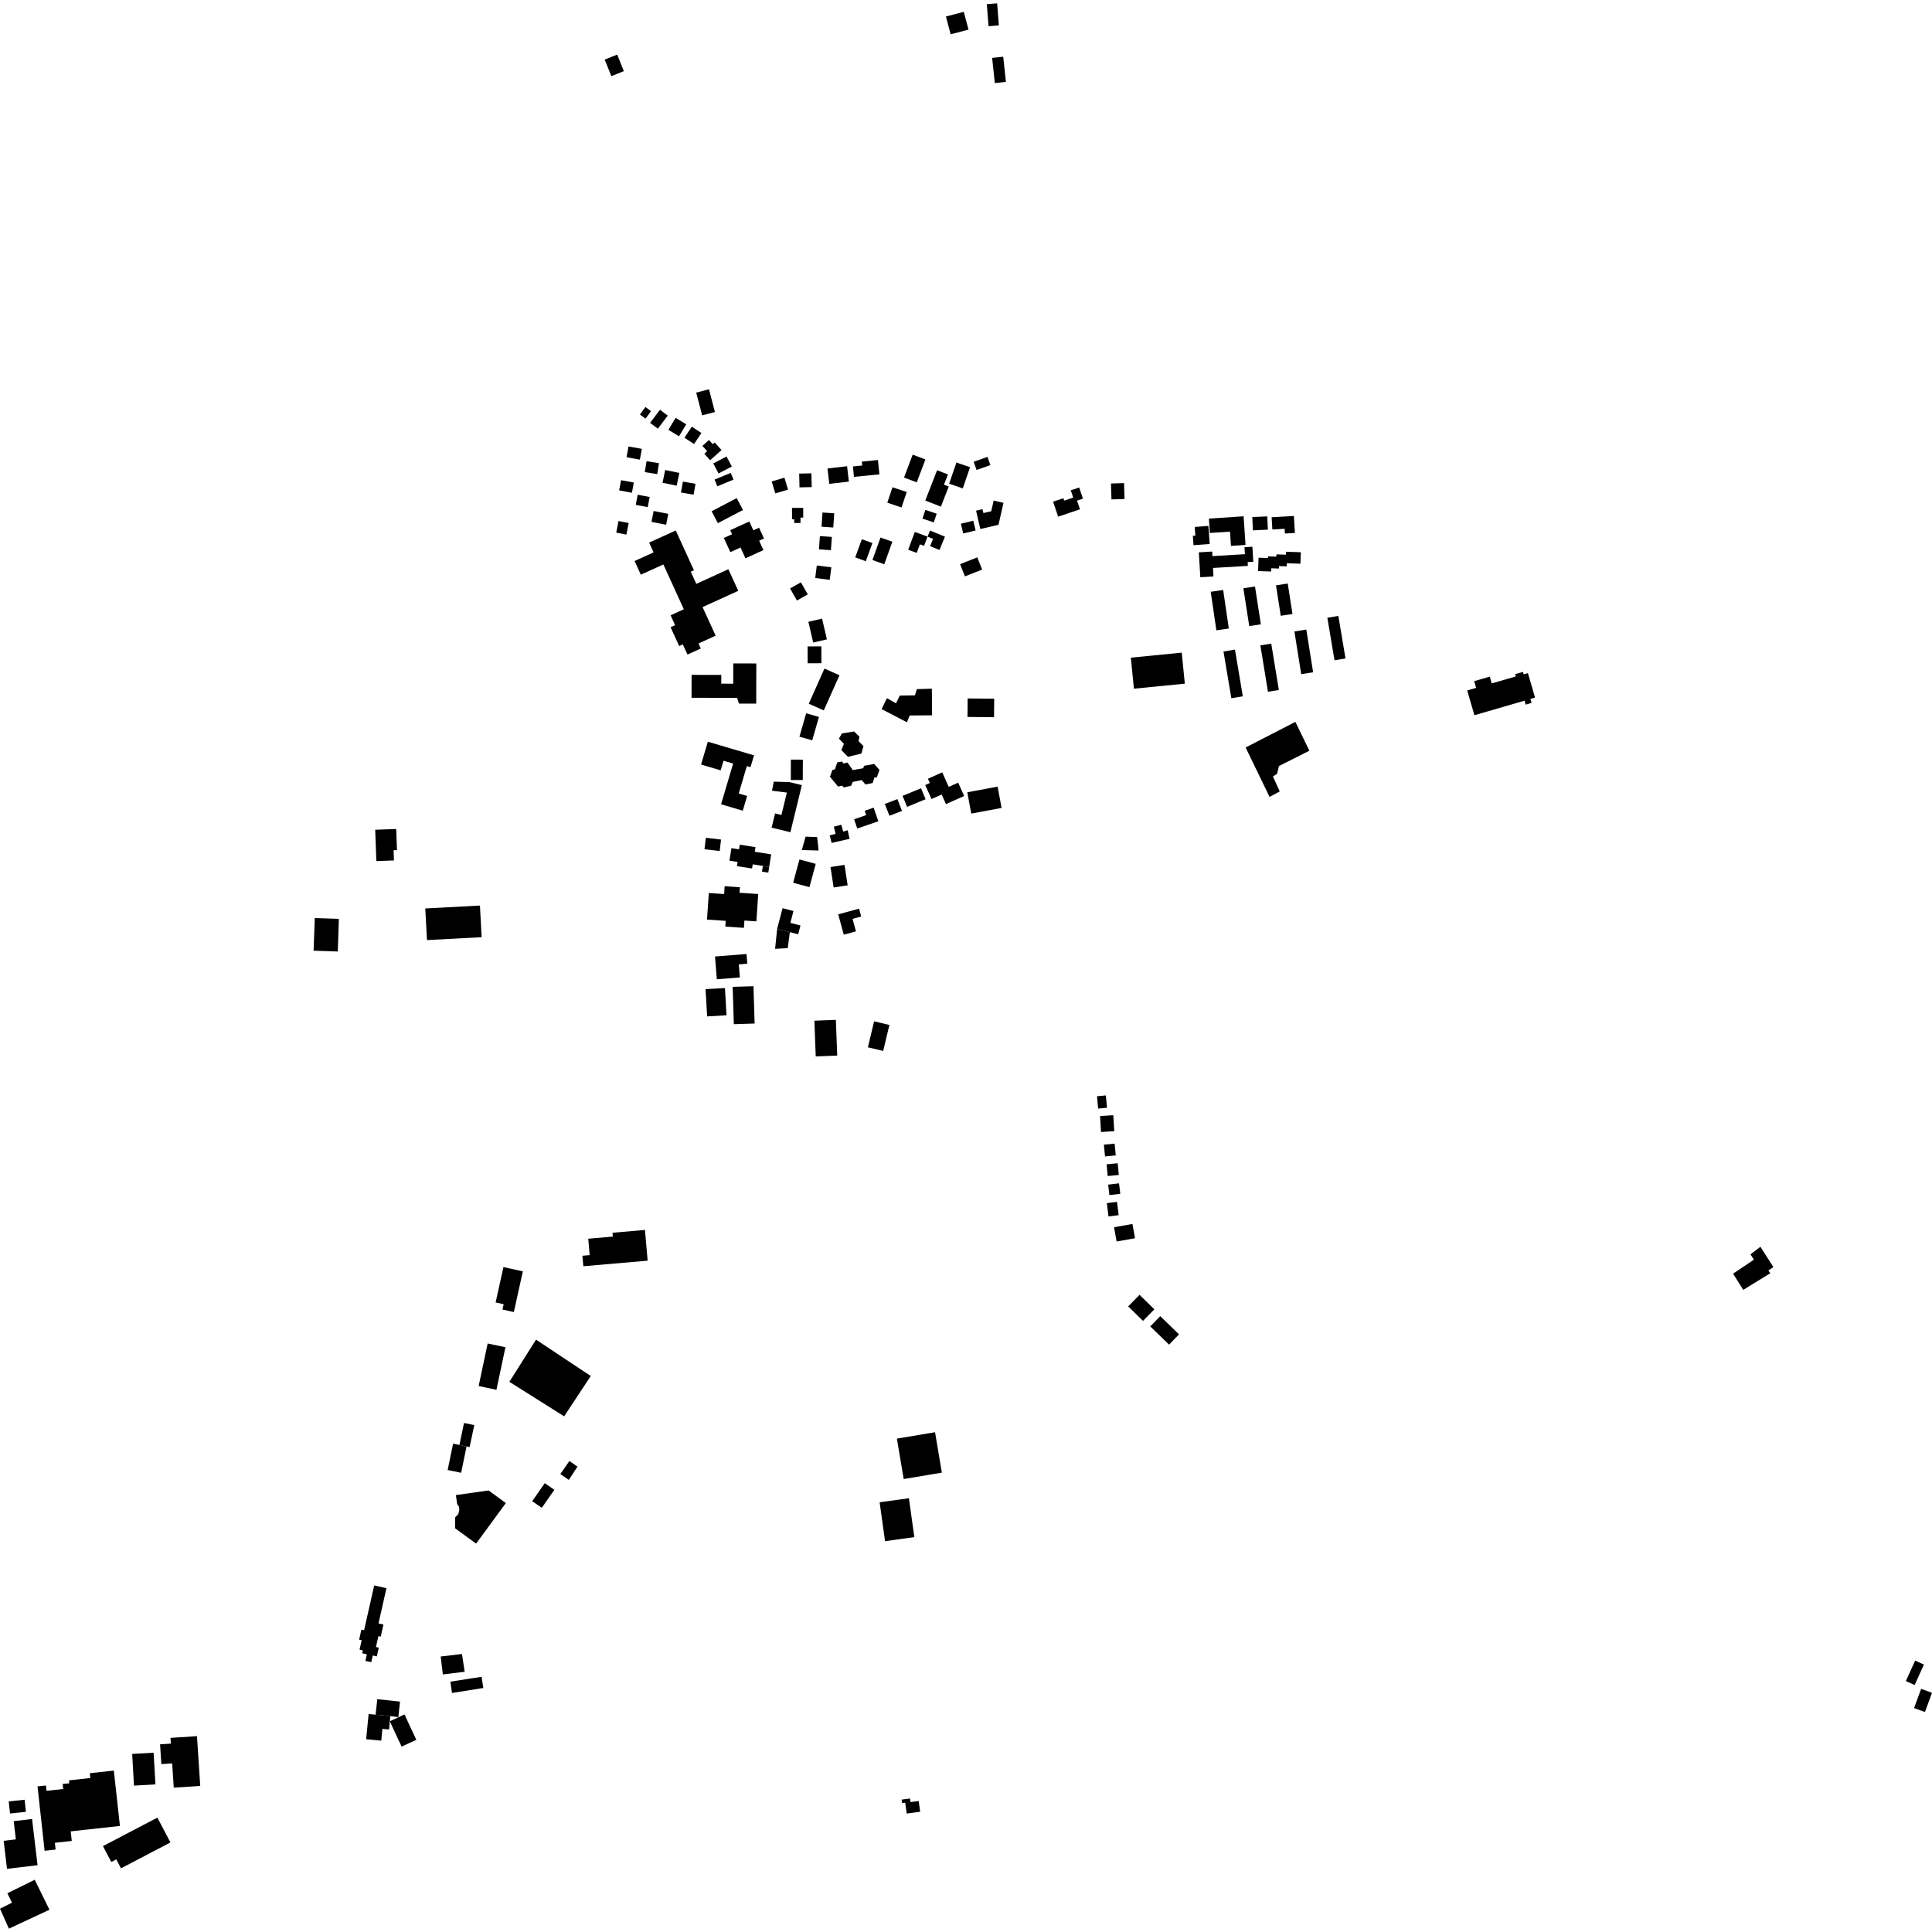 <?xml version="1.0" encoding="utf-8" standalone="no"?>
<!DOCTYPE svg PUBLIC "-//W3C//DTD SVG 1.1//EN"
  "http://www.w3.org/Graphics/SVG/1.1/DTD/svg11.dtd">
<!-- Created with matplotlib (https://matplotlib.org/) -->
<svg height="288pt" version="1.1" viewBox="0 0 288 288" width="288pt" xmlns="http://www.w3.org/2000/svg" xmlns:xlink="http://www.w3.org/1999/xlink">
 <defs>
  <style type="text/css">
*{stroke-linecap:butt;stroke-linejoin:round;}
  </style>
 </defs>
 <g id="figure_1">
  <g id="patch_1">
   <path d="M 0 288 
L 288 288 
L 288 0 
L 0 0 
z
" style="fill:none;opacity:0;"/>
  </g>
  <g id="axes_1">
   <g id="PatchCollection_1">
    <path clip-path="url(#p0795187755)" d="M 227.761 100.339 
L 228.825 103.987 
L 228.134 104.187 
L 228.307 104.783 
L 227.427 105.038 
L 227.255 104.45 
L 219.789 106.616 
L 218.712 102.925 
L 220.045 102.538 
L 219.753 101.537 
L 220.794 101.235 
L 222.075 100.864 
L 222.371 101.876 
L 225.969 100.833 
L 225.869 100.493 
L 227.025 100.157 
L 227.131 100.522 
L 227.761 100.339 
"/>
    <path clip-path="url(#p0795187755)" d="M 144.246 104.116 
L 148.204 104.154 
L 148.178 106.913 
L 144.22 106.875 
L 144.233 105.543 
L 144.246 104.116 
"/>
    <path clip-path="url(#p0795187755)" d="M 46.925 136.859 
L 46.746 141.719 
L 50.354 141.84 
L 50.512 136.978 
L 46.925 136.859 
"/>
    <path clip-path="url(#p0795187755)" d="M 131.932 229.74 
L 136.297 229.136 
L 135.491 223.338 
L 131.126 223.942 
L 131.932 229.74 
"/>
    <path clip-path="url(#p0795187755)" d="M 134.712 220.476 
L 140.399 219.524 
L 139.386 213.5 
L 133.698 214.452 
L 134.712 220.476 
"/>
    <path clip-path="url(#p0795187755)" d="M 135.66 268.101 
L 135.732 268.635 
L 136.95 268.474 
L 137.163 270.077 
L 135.158 270.343 
L 134.942 268.72 
L 134.474 268.781 
L 134.405 268.266 
L 135.66 268.101 
"/>
    <path clip-path="url(#p0795187755)" d="M 55.93 123.69 
L 59.062 123.575 
L 59.177 126.727 
L 58.669 126.745 
L 58.725 128.266 
L 56.101 128.361 
L 55.93 123.69 
"/>
    <path clip-path="url(#p0795187755)" d="M 75.346 200.83 
L 74.003 207.174 
L 71.352 206.615 
L 72.694 200.273 
L 75.346 200.83 
"/>
    <path clip-path="url(#p0795187755)" d="M 76.599 195.586 
L 77.939 189.52 
L 75.047 188.882 
L 73.882 194.15 
L 75.081 194.414 
L 74.903 195.213 
L 76.599 195.586 
"/>
    <path clip-path="url(#p0795187755)" d="M 103.783 58.526 
L 105.69 58.032 
L 106.573 61.422 
L 104.666 61.916 
L 103.783 58.526 
"/>
    <path clip-path="url(#p0795187755)" d="M 55.78 236.34 
L 57.607 236.75 
L 56.423 242.003 
L 57.161 242.17 
L 56.755 243.971 
L 56.409 243.893 
L 56.042 245.518 
L 56.463 245.612 
L 56.169 246.914 
L 55.569 246.779 
L 55.343 247.783 
L 54.468 247.587 
L 54.689 246.606 
L 53.985 246.447 
L 54.081 246.017 
L 53.598 245.91 
L 53.915 244.506 
L 53.536 244.421 
L 53.727 243.57 
L 53.872 242.925 
L 54.275 243.015 
L 55.78 236.34 
"/>
    <path clip-path="url(#p0795187755)" d="M 70.008 215.715 
L 70.698 212.439 
L 69.172 212.12 
L 68.483 215.395 
L 70.008 215.715 
"/>
    <path clip-path="url(#p0795187755)" d="M 69.547 215.628 
L 68.741 219.545 
L 67.368 219.263 
L 66.732 219.133 
L 67.538 215.216 
L 68.218 215.345 
L 68.483 215.395 
L 69.547 215.628 
"/>
    <path clip-path="url(#p0795187755)" d="M 193.098 107.61 
L 195.187 111.906 
L 190.645 114.195 
L 190.375 115.358 
L 189.748 115.741 
L 190.766 117.979 
L 189.252 118.794 
L 185.684 111.428 
L 193.098 107.61 
"/>
    <path clip-path="url(#p0795187755)" d="M 124.08 114.781 
L 123.722 115.791 
L 124.926 117.25 
L 125.538 117.111 
L 125.782 117.375 
L 126.872 117.138 
L 127.11 116.562 
L 128.448 116.285 
L 129.022 116.942 
L 130.083 116.721 
L 130.353 115.912 
L 130.716 115.871 
L 131.104 114.775 
L 130.314 113.886 
L 128.802 114.159 
L 128.682 114.521 
L 127.127 114.796 
L 126.339 113.673 
L 125.714 113.812 
L 125.543 113.522 
L 124.802 113.644 
L 124.473 114.67 
L 124.08 114.781 
"/>
    <path clip-path="url(#p0795187755)" d="M 109.034 126.43 
L 110.165 126.608 
L 110.276 125.916 
L 112.619 126.287 
L 112.565 126.626 
L 112.51 126.97 
L 114.961 127.359 
L 114.661 129.234 
L 113.72 129.085 
L 112.207 128.844 
L 112.108 129.466 
L 109.854 129.108 
L 109.953 128.489 
L 108.736 128.297 
L 109.034 126.43 
"/>
    <path clip-path="url(#p0795187755)" d="M 119.526 126.717 
L 120.087 124.719 
L 121.813 124.78 
L 122.021 126.784 
L 119.526 126.717 
"/>
    <path clip-path="url(#p0795187755)" d="M 117.897 113.232 
L 119.682 113.24 
L 119.668 116.279 
L 117.884 116.271 
L 117.897 113.232 
"/>
    <path clip-path="url(#p0795187755)" d="M 113.586 129.936 
L 113.72 129.085 
L 114.661 129.234 
L 114.527 130.085 
L 113.586 129.936 
"/>
    <path clip-path="url(#p0795187755)" d="M 117.677 116.587 
L 119.531 117.036 
L 117.824 124.056 
L 115.023 123.377 
L 115.539 121.255 
L 116.487 121.485 
L 117.297 118.15 
L 115.085 117.871 
L 115.344 116.519 
L 117.677 116.587 
"/>
    <path clip-path="url(#p0795187755)" d="M 147.896 8.629 
L 149.55 8.454 
L 149.949 12.207 
L 148.294 12.381 
L 147.896 8.629 
"/>
    <path clip-path="url(#p0795187755)" d="M 143.671 1.764 
L 144.371 4.417 
L 141.71 5.116 
L 141.009 2.462 
L 143.671 1.764 
"/>
    <path clip-path="url(#p0795187755)" d="M 148.642 0.499 
L 148.898 3.786 
L 147.359 3.906 
L 147.103 0.617 
L 148.642 0.499 
"/>
    <path clip-path="url(#p0795187755)" d="M 121.602 128.775 
L 120.662 132.246 
L 118.233 131.592 
L 119.173 128.12 
L 121.602 128.775 
"/>
    <path clip-path="url(#p0795187755)" d="M 105.22 124.885 
L 105.017 126.593 
L 107.281 126.862 
L 107.485 125.154 
L 105.22 124.885 
"/>
    <path clip-path="url(#p0795187755)" d="M 125.799 110.889 
L 125.417 111.815 
L 126.403 112.818 
L 128.399 112.34 
L 128.721 111.226 
L 127.982 110.475 
L 128.112 109.824 
L 127.31 109.042 
L 125.504 109.334 
L 125.06 110.106 
L 125.799 110.889 
"/>
    <path clip-path="url(#p0795187755)" d="M 122.801 105.898 
L 125.138 100.661 
L 122.899 99.666 
L 120.562 104.903 
L 122.801 105.898 
"/>
    <path clip-path="url(#p0795187755)" d="M 120.383 96.361 
L 120.394 98.875 
L 122.448 98.866 
L 122.437 96.352 
L 120.383 96.361 
"/>
    <path clip-path="url(#p0795187755)" d="M 120.503 92.69 
L 121.224 95.782 
L 123.266 95.308 
L 122.545 92.217 
L 120.503 92.69 
"/>
    <path clip-path="url(#p0795187755)" d="M 117.774 87.718 
L 118.799 89.519 
L 120.414 88.606 
L 119.389 86.804 
L 117.774 87.718 
"/>
    <path clip-path="url(#p0795187755)" d="M 110.389 81.616 
L 111.124 83.223 
L 113.807 82.002 
L 113.167 80.6 
L 113.887 80.272 
L 113.154 78.669 
L 112.303 79.055 
L 111.7 77.738 
L 108.851 79.033 
L 109.128 79.637 
L 107.904 80.193 
L 108.871 82.307 
L 110.389 81.616 
"/>
    <path clip-path="url(#p0795187755)" d="M 109.822 74.253 
L 110.754 76.026 
L 107.012 77.983 
L 106.08 76.212 
L 109.822 74.253 
"/>
    <path clip-path="url(#p0795187755)" d="M 96.763 80.884 
L 100.733 79.08 
L 103.444 85.008 
L 102.968 85.225 
L 103.798 87.034 
L 108.579 84.854 
L 110.054 88.073 
L 104.73 90.5 
L 106.682 94.756 
L 104.127 95.922 
L 104.468 96.668 
L 102.48 97.573 
L 101.785 96.055 
L 101.244 96.303 
L 99.962 93.499 
L 100.636 93.193 
L 99.963 91.721 
L 101.938 90.822 
L 98.887 84.141 
L 95.528 85.668 
L 94.597 83.632 
L 97.43 82.343 
L 96.763 80.884 
"/>
    <path clip-path="url(#p0795187755)" d="M 103.095 100.602 
L 103.088 104.016 
L 109.88 104.032 
L 110.154 104.882 
L 112.728 104.887 
L 112.742 98.901 
L 109.308 98.893 
L 109.3 101.92 
L 107.518 101.915 
L 107.521 100.612 
L 103.095 100.602 
"/>
    <path clip-path="url(#p0795187755)" d="M 105.515 110.565 
L 104.507 113.968 
L 107.43 114.832 
L 107.854 113.402 
L 109.288 113.826 
L 107.489 119.892 
L 110.724 120.847 
L 111.374 118.654 
L 110.121 118.285 
L 111.332 114.201 
L 111.878 114.361 
L 112.4 112.597 
L 105.515 110.565 
"/>
    <path clip-path="url(#p0795187755)" d="M 92.201 77.667 
L 91.861 79.395 
L 93.376 79.69 
L 93.716 77.963 
L 92.201 77.667 
"/>
    <path clip-path="url(#p0795187755)" d="M 92.58 71.581 
L 92.296 73.102 
L 94.2 73.456 
L 94.484 71.933 
L 92.58 71.581 
"/>
    <path clip-path="url(#p0795187755)" d="M 95.06 73.749 
L 94.772 75.261 
L 96.555 75.598 
L 96.842 74.087 
L 95.06 73.749 
"/>
    <path clip-path="url(#p0795187755)" d="M 97.437 76.174 
L 97.114 77.795 
L 99.296 78.226 
L 99.617 76.605 
L 97.437 76.174 
"/>
    <path clip-path="url(#p0795187755)" d="M 93.692 66.553 
L 93.4 68.161 
L 95.388 68.517 
L 95.678 66.91 
L 93.692 66.553 
"/>
    <path clip-path="url(#p0795187755)" d="M 96.384 68.75 
L 96.119 70.379 
L 97.97 70.677 
L 98.235 69.05 
L 96.384 68.75 
"/>
    <path clip-path="url(#p0795187755)" d="M 99.159 70.063 
L 98.762 71.963 
L 100.868 72.402 
L 101.266 70.502 
L 99.159 70.063 
"/>
    <path clip-path="url(#p0795187755)" d="M 101.799 71.79 
L 101.512 73.418 
L 103.394 73.747 
L 103.681 72.121 
L 101.799 71.79 
"/>
    <path clip-path="url(#p0795187755)" d="M 96.23 62.405 
L 97.051 61.289 
L 96.214 60.676 
L 95.392 61.793 
L 96.23 62.405 
"/>
    <path clip-path="url(#p0795187755)" d="M 96.906 63.034 
L 98.067 63.906 
L 99.54 61.954 
L 98.38 61.082 
L 96.906 63.034 
"/>
    <path clip-path="url(#p0795187755)" d="M 99.634 64.076 
L 101.222 65.03 
L 102.299 63.246 
L 100.711 62.292 
L 99.634 64.076 
"/>
    <path clip-path="url(#p0795187755)" d="M 102.032 65.25 
L 103.461 66.194 
L 104.555 64.546 
L 103.127 63.602 
L 102.032 65.25 
"/>
    <path clip-path="url(#p0795187755)" d="M 104.996 67.638 
L 105.862 68.605 
L 107.557 67.092 
L 106.543 65.961 
L 106.256 66.218 
L 105.69 65.587 
L 104.708 66.463 
L 105.422 67.259 
L 104.996 67.638 
"/>
    <path clip-path="url(#p0795187755)" d="M 106.325 69.085 
L 107.111 70.577 
L 109.089 69.542 
L 108.303 68.048 
L 106.325 69.085 
"/>
    <path clip-path="url(#p0795187755)" d="M 106.519 71.491 
L 106.933 72.49 
L 109.342 71.495 
L 108.926 70.495 
L 106.519 71.491 
"/>
    <path clip-path="url(#p0795187755)" d="M 115.039 71.768 
L 115.57 73.55 
L 117.467 72.988 
L 116.936 71.206 
L 115.039 71.768 
"/>
    <path clip-path="url(#p0795187755)" d="M 119.134 70.599 
L 119.182 72.654 
L 120.999 72.611 
L 120.952 70.558 
L 119.134 70.599 
"/>
    <path clip-path="url(#p0795187755)" d="M 118.063 75.709 
L 118.065 77.406 
L 118.4 77.405 
L 118.4 77.962 
L 119.33 77.961 
L 119.329 77.156 
L 119.734 77.155 
L 119.733 75.707 
L 118.063 75.709 
"/>
    <path clip-path="url(#p0795187755)" d="M 122.609 76.399 
L 122.465 78.517 
L 124.215 78.634 
L 124.358 76.516 
L 122.609 76.399 
"/>
    <path clip-path="url(#p0795187755)" d="M 122.222 79.913 
L 122.079 81.89 
L 123.863 82.016 
L 124.004 80.04 
L 122.222 79.913 
"/>
    <path clip-path="url(#p0795187755)" d="M 121.759 84.296 
L 121.522 86.161 
L 123.688 86.436 
L 123.925 84.572 
L 121.759 84.296 
"/>
    <path clip-path="url(#p0795187755)" d="M 128.471 80.382 
L 127.487 83.089 
L 129.065 83.66 
L 130.049 80.954 
L 128.471 80.382 
"/>
    <path clip-path="url(#p0795187755)" d="M 131.257 80.126 
L 130.053 83.479 
L 131.819 84.111 
L 133.022 80.756 
L 131.257 80.126 
"/>
    <path clip-path="url(#p0795187755)" d="M 123.354 69.835 
L 123.618 72.125 
L 126.538 71.79 
L 126.273 69.5 
L 123.354 69.835 
"/>
    <path clip-path="url(#p0795187755)" d="M 127.145 69.53 
L 127.299 71.085 
L 131.09 70.711 
L 130.877 68.573 
L 128.472 68.81 
L 128.53 69.393 
L 127.145 69.53 
"/>
    <path clip-path="url(#p0795187755)" d="M 135.16 73.345 
L 134.391 75.646 
L 132.27 74.94 
L 133.041 72.64 
L 135.16 73.345 
"/>
    <path clip-path="url(#p0795187755)" d="M 136.049 67.776 
L 134.76 71.188 
L 136.661 71.902 
L 137.95 68.49 
L 136.049 67.776 
"/>
    <path clip-path="url(#p0795187755)" d="M 144.607 69.646 
L 143.518 72.805 
L 141.485 72.107 
L 142.574 68.948 
L 144.607 69.646 
"/>
    <path clip-path="url(#p0795187755)" d="M 137.928 74.619 
L 139.69 70.098 
L 141.313 70.726 
L 140.718 72.252 
L 141.428 72.525 
L 140.259 75.523 
L 137.928 74.619 
"/>
    <path clip-path="url(#p0795187755)" d="M 145.144 68.834 
L 145.577 70.058 
L 147.635 69.331 
L 147.203 68.109 
L 145.144 68.834 
"/>
    <path clip-path="url(#p0795187755)" d="M 137.944 76.012 
L 137.511 77.309 
L 139.198 77.87 
L 139.632 76.573 
L 137.944 76.012 
"/>
    <path clip-path="url(#p0795187755)" d="M 136.366 79.294 
L 135.38 81.951 
L 136.653 82.42 
L 137.129 81.14 
L 137.751 81.37 
L 138.264 79.993 
L 136.366 79.294 
"/>
    <path clip-path="url(#p0795187755)" d="M 138.264 79.993 
L 138.637 79.089 
L 140.863 80 
L 140.047 81.986 
L 138.645 81.412 
L 139.09 80.331 
L 138.264 79.993 
"/>
    <path clip-path="url(#p0795187755)" d="M 143.236 78.067 
L 143.583 79.52 
L 145.431 79.079 
L 145.083 77.626 
L 143.236 78.067 
"/>
    <path clip-path="url(#p0795187755)" d="M 156.98 74.785 
L 157.734 77.018 
L 160.99 75.924 
L 160.553 74.631 
L 161.434 74.335 
L 160.872 72.67 
L 159.617 73.091 
L 159.982 74.175 
L 158.639 74.627 
L 158.518 74.267 
L 156.98 74.785 
"/>
    <path clip-path="url(#p0795187755)" d="M 165.613 72.075 
L 165.684 74.446 
L 167.633 74.389 
L 167.563 72.017 
L 165.613 72.075 
"/>
    <path clip-path="url(#p0795187755)" d="M 145.5 76.124 
L 146.135 78.86 
L 148.844 78.233 
L 149.589 74.957 
L 148.123 74.625 
L 147.763 76.211 
L 146.595 76.481 
L 146.46 75.903 
L 145.5 76.124 
"/>
    <path clip-path="url(#p0795187755)" d="M 168.573 98.037 
L 169.032 102.662 
L 176.619 101.911 
L 176.16 97.288 
L 168.573 98.037 
"/>
    <path clip-path="url(#p0795187755)" d="M 182.384 97.118 
L 183.554 104.084 
L 185.264 103.798 
L 184.093 96.832 
L 182.384 97.118 
"/>
    <path clip-path="url(#p0795187755)" d="M 187.882 96.208 
L 189.014 103.12 
L 190.636 102.856 
L 189.503 95.944 
L 187.882 96.208 
"/>
    <path clip-path="url(#p0795187755)" d="M 192.954 94.129 
L 193.97 100.498 
L 195.746 100.216 
L 194.73 93.849 
L 192.954 94.129 
"/>
    <path clip-path="url(#p0795187755)" d="M 197.867 92.088 
L 198.933 98.428 
L 200.572 98.154 
L 199.506 91.813 
L 197.867 92.088 
"/>
    <path clip-path="url(#p0795187755)" d="M 180.478 88.219 
L 181.322 93.96 
L 183.178 93.689 
L 182.335 87.947 
L 180.478 88.219 
"/>
    <path clip-path="url(#p0795187755)" d="M 185.349 87.694 
L 186.223 93.332 
L 187.954 93.066 
L 187.08 87.427 
L 185.349 87.694 
"/>
    <path clip-path="url(#p0795187755)" d="M 190.212 87.255 
L 190.918 91.796 
L 192.666 91.526 
L 191.96 86.985 
L 190.212 87.255 
"/>
    <path clip-path="url(#p0795187755)" d="M 193.91 82.321 
L 193.852 84.033 
L 191.815 83.964 
L 191.799 84.424 
L 190.658 84.385 
L 190.646 84.751 
L 189.512 84.712 
L 189.495 85.196 
L 187.542 85.128 
L 187.61 83.135 
L 189.008 83.183 
L 189.016 82.938 
L 190.26 82.981 
L 190.272 82.638 
L 191.696 82.687 
L 191.711 82.245 
L 193.91 82.321 
"/>
    <path clip-path="url(#p0795187755)" d="M 178.708 82.335 
L 178.929 86.048 
L 180.892 85.932 
L 180.817 84.664 
L 186.02 84.355 
L 185.986 83.789 
L 186.825 83.741 
L 186.691 81.5 
L 185.514 81.57 
L 185.575 82.612 
L 180.738 82.899 
L 180.698 82.216 
L 178.708 82.335 
"/>
    <path clip-path="url(#p0795187755)" d="M 177.815 79.878 
L 177.918 81.269 
L 180.333 81.09 
L 180.132 78.399 
L 178.095 78.551 
L 178.191 79.85 
L 177.815 79.878 
"/>
    <path clip-path="url(#p0795187755)" d="M 185.382 76.962 
L 185.668 81.23 
L 183.499 81.376 
L 183.356 79.248 
L 180.352 79.449 
L 180.207 77.307 
L 185.382 76.962 
"/>
    <path clip-path="url(#p0795187755)" d="M 186.677 77.078 
L 186.768 79.057 
L 189.001 78.956 
L 188.909 76.976 
L 186.677 77.078 
"/>
    <path clip-path="url(#p0795187755)" d="M 189.561 77.105 
L 189.668 78.931 
L 191.495 78.824 
L 191.536 79.533 
L 193.028 79.448 
L 192.881 76.914 
L 189.561 77.105 
"/>
    <path clip-path="url(#p0795187755)" d="M 171.469 197.725 
L 174.269 200.439 
L 175.757 198.911 
L 172.957 196.198 
L 171.469 197.725 
"/>
    <path clip-path="url(#p0795187755)" d="M 168.176 194.74 
L 170.386 196.902 
L 172.08 195.178 
L 169.869 193.018 
L 168.176 194.74 
"/>
    <path clip-path="url(#p0795187755)" d="M 166.069 182.945 
L 166.452 185.07 
L 169.195 184.578 
L 168.811 182.453 
L 166.069 182.945 
"/>
    <path clip-path="url(#p0795187755)" d="M 164.996 179.348 
L 165.242 181.332 
L 166.758 181.145 
L 166.512 179.163 
L 164.996 179.348 
"/>
    <path clip-path="url(#p0795187755)" d="M 166.811 176.395 
L 167.001 177.958 
L 165.38 178.153 
L 165.189 176.592 
L 166.811 176.395 
"/>
    <path clip-path="url(#p0795187755)" d="M 166.613 173.401 
L 166.781 175.152 
L 165.126 175.31 
L 164.957 173.558 
L 166.613 173.401 
"/>
    <path clip-path="url(#p0795187755)" d="M 166.154 170.478 
L 166.326 172.235 
L 164.725 172.389 
L 164.553 170.632 
L 166.154 170.478 
"/>
    <path clip-path="url(#p0795187755)" d="M 164.129 168.747 
L 166.101 168.626 
L 165.955 166.244 
L 163.983 166.363 
L 164.129 168.747 
"/>
    <path clip-path="url(#p0795187755)" d="M 163.526 163.415 
L 163.698 165.254 
L 165.017 165.132 
L 164.845 163.293 
L 163.526 163.415 
"/>
    <path clip-path="url(#p0795187755)" d="M 121.399 152.152 
L 124.602 152.03 
L 124.805 157.357 
L 121.6 157.478 
L 121.399 152.152 
"/>
    <path clip-path="url(#p0795187755)" d="M 108.066 147.286 
L 105.178 147.451 
L 105.412 151.514 
L 108.3 151.349 
L 108.066 147.286 
"/>
    <path clip-path="url(#p0795187755)" d="M 129.375 156.118 
L 131.655 156.661 
L 132.582 152.79 
L 130.302 152.247 
L 129.375 156.118 
"/>
    <path clip-path="url(#p0795187755)" d="M 109.218 147.109 
L 112.32 147.015 
L 112.491 152.576 
L 109.391 152.672 
L 109.218 147.109 
"/>
    <path clip-path="url(#p0795187755)" d="M 143.119 84.097 
L 143.843 85.92 
L 146.405 84.908 
L 145.681 83.086 
L 143.119 84.097 
"/>
    <path clip-path="url(#p0795187755)" d="M 1.33 287.501 
L 0 284.525 
L 1.788 283.63 
L 1.097 282.225 
L 5.176 280.212 
L 7.371 284.683 
L 1.33 287.501 
"/>
    <path clip-path="url(#p0795187755)" d="M 29.849 266.224 
L 25.903 266.481 
L 25.665 262.869 
L 24.054 262.976 
L 23.861 260.023 
L 25.471 259.919 
L 25.414 259.062 
L 29.362 258.805 
L 29.849 266.224 
"/>
    <path clip-path="url(#p0795187755)" d="M 19.976 266.18 
L 19.702 261.458 
L 22.899 261.273 
L 22.924 261.704 
L 23.172 265.995 
L 19.976 266.18 
"/>
    <path clip-path="url(#p0795187755)" d="M 1.301 268.534 
L 3.67 268.283 
L 3.862 270.084 
L 1.494 270.337 
L 1.301 268.534 
"/>
    <path clip-path="url(#p0795187755)" d="M 17.877 272.192 
L 15.249 272.48 
L 10.539 272.995 
L 10.698 274.428 
L 8.18 274.703 
L 8.29 275.711 
L 6.649 275.892 
L 5.594 266.297 
L 6.85 266.158 
L 6.937 266.955 
L 9.42 266.683 
L 9.339 265.937 
L 10.333 265.83 
L 10.286 265.394 
L 13.465 265.046 
L 13.386 264.33 
L 16.969 263.938 
L 17.877 272.192 
"/>
    <path clip-path="url(#p0795187755)" d="M 0.548 274.406 
L 2.365 274.19 
L 2.043 271.476 
L 4.78 271.154 
L 5.502 277.238 
L 5.598 278.044 
L 1.043 278.581 
L 0.548 274.406 
"/>
    <path clip-path="url(#p0795187755)" d="M 15.348 275.198 
L 18.607 273.491 
L 23.461 270.952 
L 25.408 274.651 
L 18.037 278.508 
L 17.334 277.172 
L 16.591 277.561 
L 15.348 275.198 
"/>
    <path clip-path="url(#p0795187755)" d="M 56.241 253.293 
L 59.629 253.654 
L 59.381 255.966 
L 58.191 255.822 
L 55.992 255.603 
L 56.241 253.293 
"/>
    <path clip-path="url(#p0795187755)" d="M 57.996 257.817 
L 58.105 256.583 
L 58.191 255.822 
L 54.948 255.506 
L 54.582 259.261 
L 56.833 259.48 
L 57.005 257.721 
L 57.996 257.817 
"/>
    <path clip-path="url(#p0795187755)" d="M 60.297 255.568 
L 58.105 256.583 
L 59.868 260.365 
L 62.059 259.35 
L 60.297 255.568 
"/>
    <path clip-path="url(#p0795187755)" d="M 88.065 205.12 
L 84.095 211.128 
L 75.932 205.987 
L 79.904 199.698 
L 88.065 205.12 
"/>
    <path clip-path="url(#p0795187755)" d="M 65.696 246.932 
L 66.013 249.603 
L 69.269 249.208 
L 68.867 246.558 
L 65.696 246.932 
"/>
    <path clip-path="url(#p0795187755)" d="M 67.137 250.682 
L 67.378 252.37 
L 72.05 251.625 
L 71.787 249.957 
L 67.137 250.682 
"/>
    <path clip-path="url(#p0795187755)" d="M 81.209 221.094 
L 79.335 223.779 
L 80.764 224.77 
L 82.637 222.087 
L 81.209 221.094 
"/>
    <path clip-path="url(#p0795187755)" d="M 84.88 217.789 
L 86.084 218.626 
L 84.793 220.605 
L 83.527 219.735 
L 84.88 217.789 
"/>
    <path clip-path="url(#p0795187755)" d="M 286.379 251.754 
L 285.327 254.617 
L 286.949 255.208 
L 288 252.345 
L 286.379 251.754 
"/>
    <path clip-path="url(#p0795187755)" d="M 285.488 247.543 
L 286.798 248.135 
L 285.411 251.184 
L 284.102 250.592 
L 285.488 247.543 
"/>
    <path clip-path="url(#p0795187755)" d="M 63.397 135.422 
L 63.647 140.138 
L 71.797 139.706 
L 71.546 134.991 
L 63.397 135.422 
"/>
    <path clip-path="url(#p0795187755)" d="M 137.976 119.14 
L 135.22 120.275 
L 134.543 118.637 
L 137.299 117.503 
L 137.976 119.14 
"/>
    <path clip-path="url(#p0795187755)" d="M 118.984 139.275 
L 117.741 138.95 
L 115.849 138.457 
L 116.656 135.382 
L 118.281 135.807 
L 117.818 137.572 
L 119.328 137.967 
L 118.984 139.275 
"/>
    <path clip-path="url(#p0795187755)" d="M 108.121 138.127 
L 110.894 138.314 
L 110.967 137.226 
L 112.751 137.346 
L 113.027 133.268 
L 110.24 133.083 
L 110.295 132.261 
L 108.022 132.109 
L 107.944 133.275 
L 105.662 133.122 
L 105.395 137.085 
L 108.179 137.27 
L 108.121 138.127 
"/>
    <path clip-path="url(#p0795187755)" d="M 143.727 118.657 
L 141.014 119.865 
L 140.374 118.436 
L 138.857 119.113 
L 137.92 117.023 
L 138.605 116.718 
L 138.322 116.086 
L 140.458 115.134 
L 141.428 117.298 
L 142.836 116.67 
L 143.727 118.657 
"/>
    <path clip-path="url(#p0795187755)" d="M 125.889 128.927 
L 123.801 129.248 
L 124.272 132.295 
L 126.36 131.973 
L 125.889 128.927 
"/>
    <path clip-path="url(#p0795187755)" d="M 117.43 141.341 
L 115.543 141.438 
L 115.849 138.457 
L 117.741 138.95 
L 117.43 141.341 
"/>
    <path clip-path="url(#p0795187755)" d="M 130.232 120.399 
L 128.897 120.859 
L 129.121 121.509 
L 127.318 122.129 
L 127.793 123.505 
L 130.933 122.426 
L 130.232 120.399 
"/>
    <path clip-path="url(#p0795187755)" d="M 149.306 120.438 
L 144.786 121.279 
L 144.192 118.104 
L 148.713 117.263 
L 149.306 120.438 
"/>
    <path clip-path="url(#p0795187755)" d="M 138.947 106.629 
L 135.61 106.656 
L 135.193 107.665 
L 131.42 105.706 
L 132.209 104.075 
L 133.566 104.841 
L 134.128 103.688 
L 136.392 103.651 
L 136.663 102.727 
L 138.911 102.66 
L 138.947 106.629 
"/>
    <path clip-path="url(#p0795187755)" d="M 134.461 120.878 
L 132.587 121.606 
L 131.9 119.844 
L 133.774 119.118 
L 134.461 120.878 
"/>
    <path clip-path="url(#p0795187755)" d="M 110.291 145.703 
L 106.858 145.978 
L 106.586 142.587 
L 111.28 142.211 
L 111.396 143.658 
L 110.135 143.759 
L 110.291 145.703 
"/>
    <path clip-path="url(#p0795187755)" d="M 122.078 106.874 
L 120.172 106.329 
L 119.172 109.815 
L 121.078 110.358 
L 122.078 106.874 
"/>
    <path clip-path="url(#p0795187755)" d="M 124.951 136.298 
L 125.78 139.333 
L 127.596 138.839 
L 127.087 136.976 
L 128.379 136.624 
L 128.059 135.453 
L 124.951 136.298 
"/>
    <path clip-path="url(#p0795187755)" d="M 87.69 184.654 
L 87.903 187.097 
L 86.82 187.19 
L 86.957 188.755 
L 96.543 187.926 
L 96.144 183.345 
L 91.307 183.764 
L 91.357 184.335 
L 87.69 184.654 
"/>
    <path clip-path="url(#p0795187755)" d="M 75.406 224.058 
L 72.833 222.181 
L 67.957 222.869 
L 68.146 224.199 
L 68.408 224.599 
L 68.471 225.1 
L 68.314 225.714 
L 67.843 226.19 
L 67.844 227.82 
L 70.973 230.104 
L 75.406 224.058 
"/>
    <path clip-path="url(#p0795187755)" d="M 92.004 8.136 
L 90.139 8.882 
L 91.132 11.352 
L 92.996 10.606 
L 92.004 8.136 
"/>
    <path clip-path="url(#p0795187755)" d="M 258.347 189.864 
L 261.445 187.781 
L 260.945 186.977 
L 262.42 185.854 
L 264.36 188.879 
L 263.606 189.397 
L 263.904 189.796 
L 259.863 192.277 
L 258.347 189.864 
"/>
    <path clip-path="url(#p0795187755)" d="M 123.966 125.652 
L 126.642 125.041 
L 126.364 123.764 
L 125.695 123.961 
L 125.415 122.945 
L 124.297 123.233 
L 124.565 124.309 
L 123.687 124.52 
L 123.966 125.652 
"/>
   </g>
  </g>
 </g>
 <defs>
  <clipPath id="p0795187755">
   <rect height="287.002" width="288" x="0" y="0.499"/>
  </clipPath>
 </defs>
</svg>
